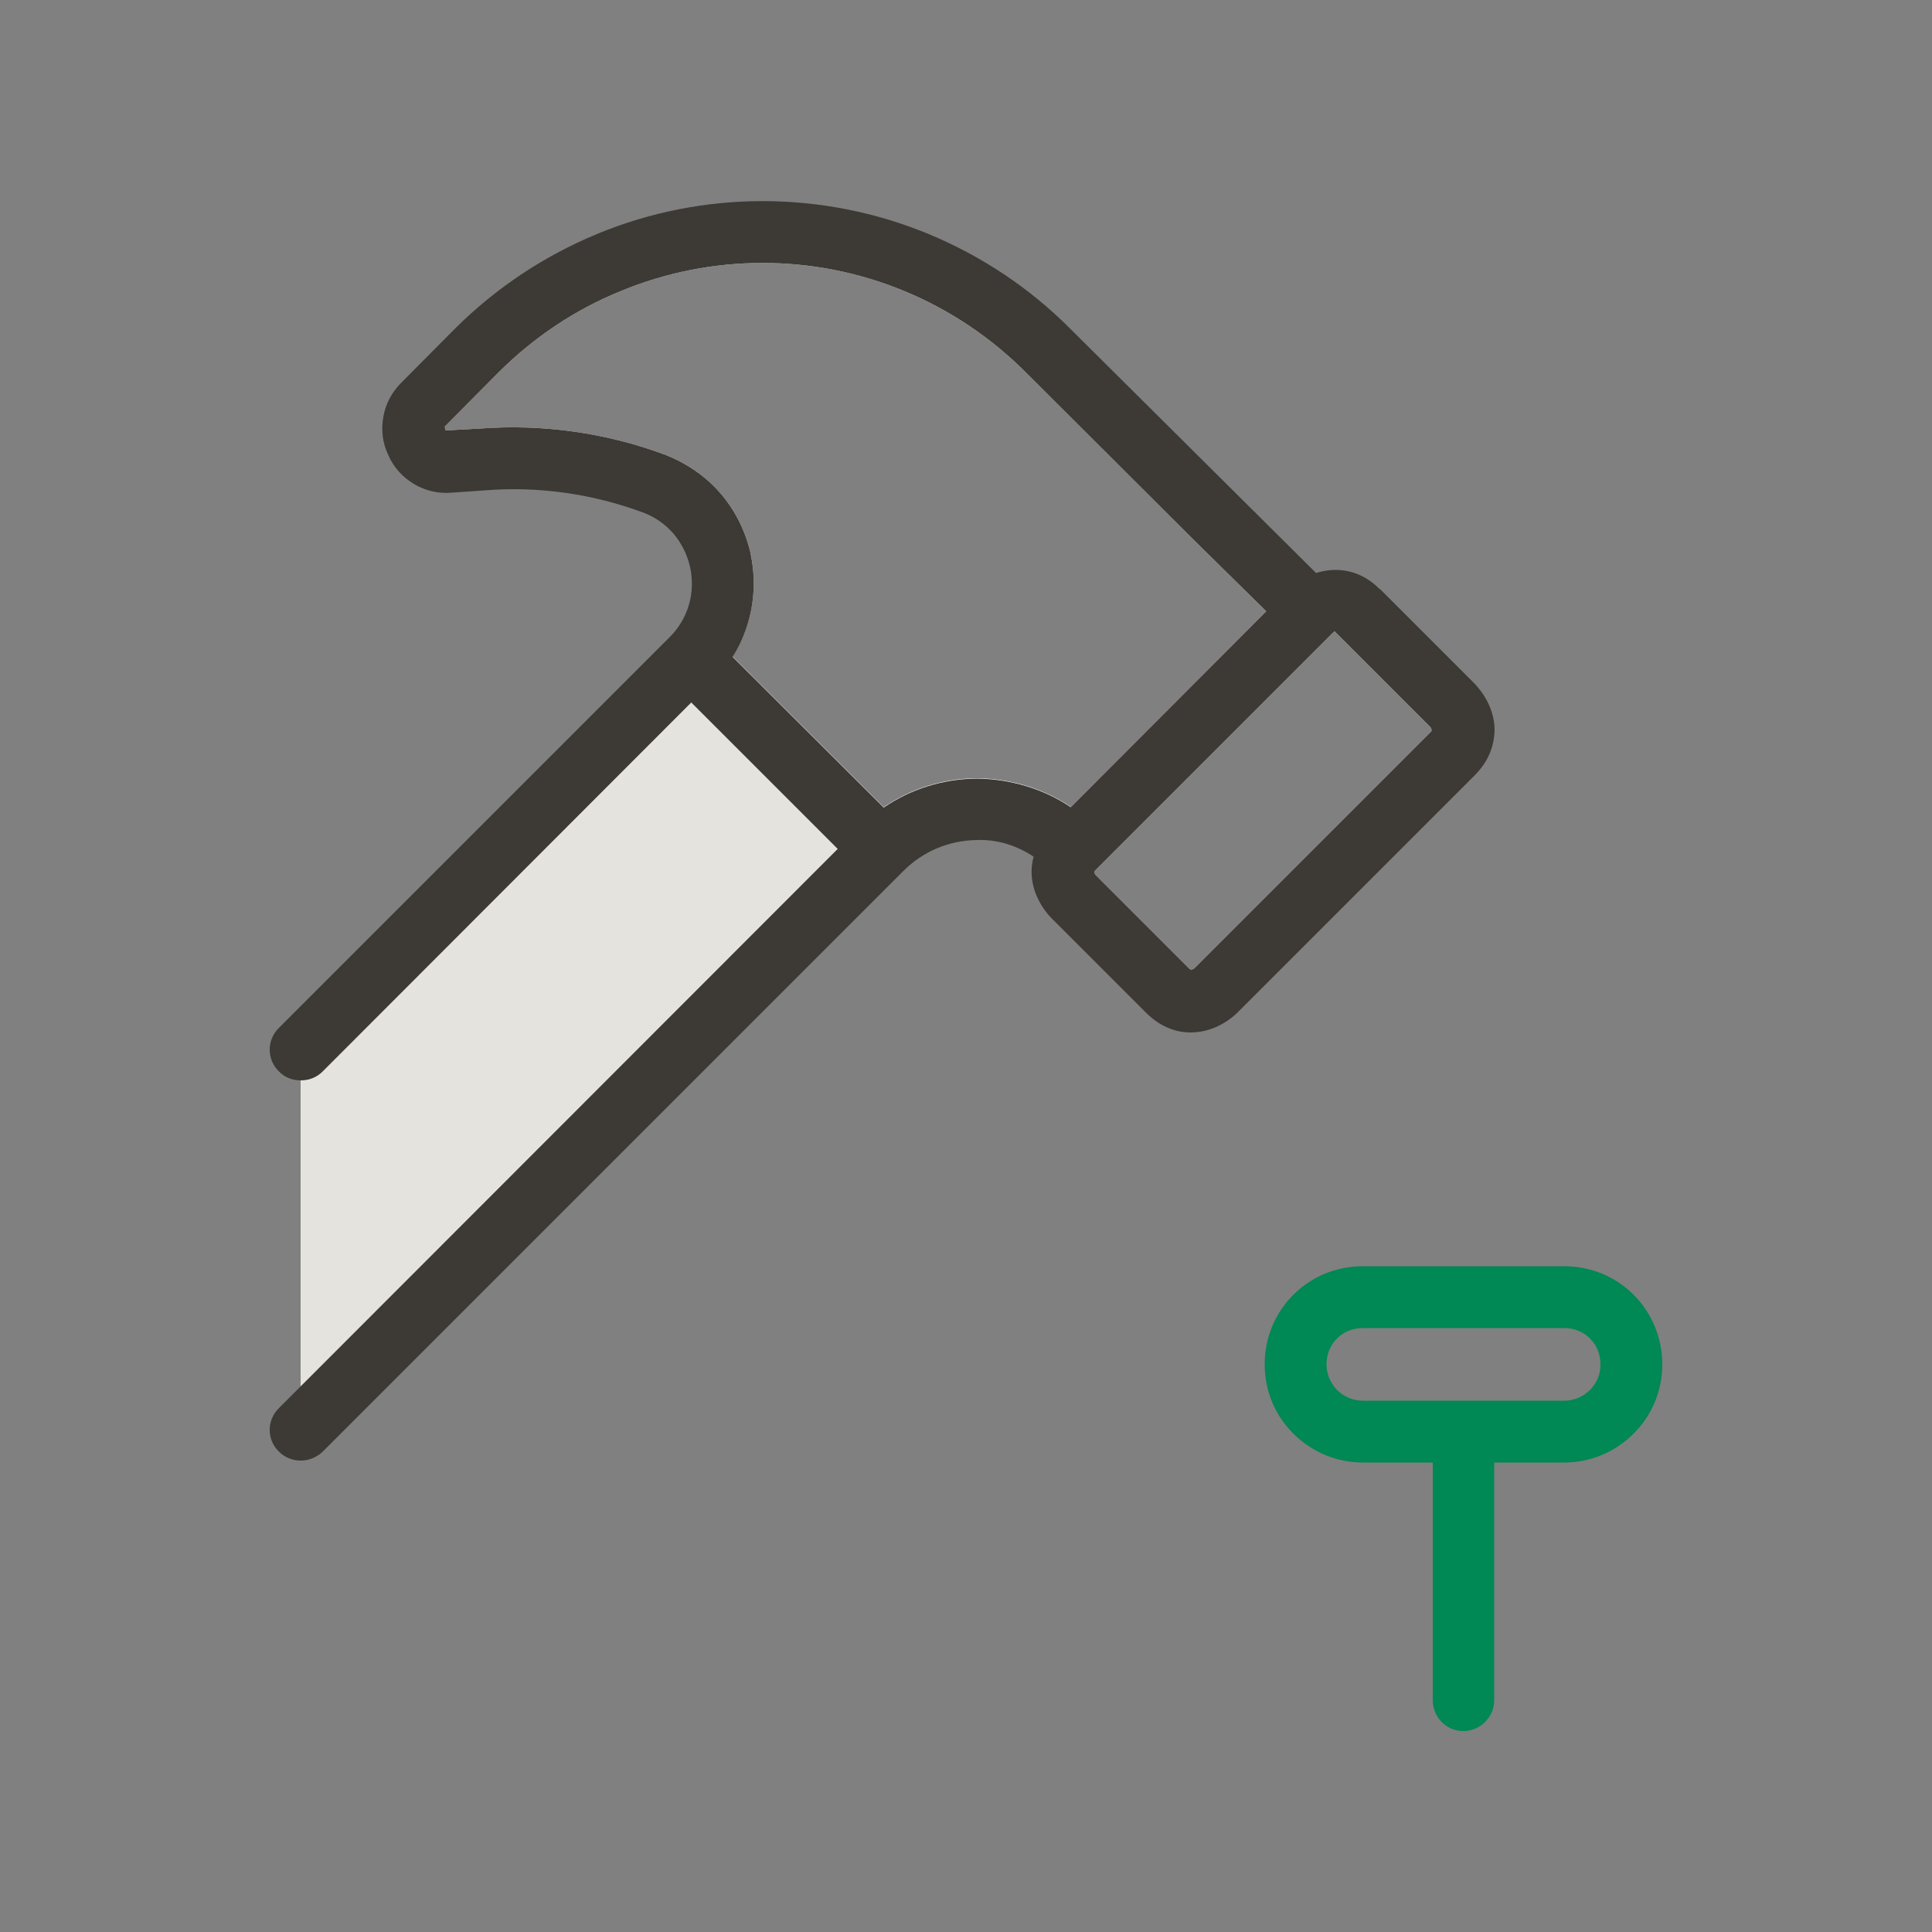 <?xml version="1.0" encoding="UTF-8"?>
<svg id="a" data-name="Layer 1" xmlns="http://www.w3.org/2000/svg" viewBox="0 0 50 50">
  <rect x="0" y="0" width="50" height="50" fill="#808080" stroke="none"/>
  <defs>
    <style>
      .b {
        fill: #085;
      }

      .b, .c, .d, .e {
        stroke-width: 0px;
      }

      .c {
        fill: #e5e3dd;
      }

      .d {
        fill: #3d3935;
      }

      .e {
        fill: #fff;
      }
    </style>
  </defs>
  <path class="c" d="M7.78,27.16l10.11-10.11,4.92,4.92-15.03,15.03v-9.84Z"/>
  <path class="e" d="M37.6,18.27l-2.45-2.45c-.62-.62-1.23,0-1.23,0l-6.15,6.15c-.61.61,0,1.22,0,1.22l2.45,2.46c.62.61,1.23,0,1.23,0l6.15-6.15c.62-.62,0-1.23,0-1.23ZM37.04,18.93l-6.14,6.14s-.07.04-.11.01l-2.44-2.44s-.05-.07-.01-.11l6.13-6.13s.06-.05.06-.06c0,0,.02,0,.05.04l2.44,2.44s.05.07.02.11Z"/>
  <path class="e" d="M33.91,15.81l-2.49-2.45-4.3-4.3c-.97-.97-2.12-1.74-3.39-2.26-1.26-.53-2.62-.8-3.99-.8s-2.73.27-4,.8c-1.26.52-2.41,1.29-3.38,2.26l-1.41,1.41c-.13.13-.21.29-.24.46-.04.18-.01.36.06.52.08.16.2.3.35.39.15.09.33.13.51.11l.87-.06c1.5-.12,3,.09,4.41.62.43.16.82.43,1.12.78.31.35.52.77.61,1.22.1.45.09.92-.04,1.37-.13.44-.37.85-.7,1.17l4.91,4.92c.66-.65,1.54-1.02,2.47-1.03.92,0,1.81.36,2.48,1.01h0s6.15-6.14,6.15-6.14ZM27.71,20.88c-.71-.48-1.57-.73-2.43-.74-.88.01-1.71.27-2.41.75l-3.91-3.9c.18-.28.31-.58.4-.89.17-.57.19-1.18.07-1.76-.13-.58-.4-1.13-.79-1.58s-.9-.79-1.45-1c-1.51-.56-3.15-.79-4.75-.67l-.91.05-.02-.1,1.41-1.42c.9-.89,1.95-1.6,3.13-2.08,2.35-.98,5.02-.98,7.37,0,1.18.49,2.23,1.2,3.13,2.1l4.31,4.3,1.91,1.88-5.06,5.07Z"/>
  <path class="d" d="M38.17,17.7l-2.45-2.45h-.01c-.5-.51-1.12-.59-1.65-.42l-6.38-6.34c-1.04-1.04-2.27-1.86-3.64-2.43-2.75-1.14-5.86-1.14-8.6,0-1.37.57-2.6,1.39-3.65,2.43l-1.41,1.42c-.24.24-.4.54-.46.88-.06.34-.02.68.13.99.14.32.37.57.67.75.29.17.62.25.97.22l.87-.06c1.37-.11,2.78.09,4.07.57.31.11.58.3.8.55.21.25.36.55.43.87s.06.66-.03.97c-.09.31-.26.6-.49.83t-.01.01l-10.11,10.11c-.32.31-.32.82,0,1.13.15.16.36.23.56.23.21,0,.41-.07.57-.23l9.54-9.55,3.79,3.79-13.9,13.91-.56.56c-.32.31-.32.82,0,1.13.15.15.36.23.56.23.21,0,.41-.08.57-.23l15.03-15.03c.51-.51,1.18-.79,1.9-.8.53-.02,1.03.14,1.47.43-.08.29-.07.59.03.89.13.38.36.63.43.7l2.45,2.45c.42.42.86.51,1.15.51.67,0,1.12-.42,1.21-.51l6.15-6.15c.42-.42.5-.86.51-1.16,0-.66-.43-1.11-.51-1.2ZM37.04,18.93l-6.14,6.14s-.07.04-.11.01l-2.44-2.44s-.05-.07-.01-.11l6.13-6.13s.06-.05.06-.06c0,0,.02,0,.05.04l2.44,2.44s.05.07.02.11ZM19.43,14.34c-.13-.58-.4-1.13-.79-1.58s-.9-.79-1.45-1c-1.51-.56-3.15-.79-4.75-.67l-.91.05-.02-.1,1.41-1.42c.9-.89,1.95-1.6,3.13-2.08,2.35-.98,5.02-.98,7.37,0,1.18.49,2.23,1.2,3.13,2.1l4.31,4.3,1.91,1.88-5.06,5.07c-.71-.48-1.57-.73-2.43-.74-.88.01-1.71.27-2.41.75l-3.91-3.9c.18-.28.31-.58.4-.89.17-.57.19-1.18.07-1.76Z"/>
  <path class="b" d="M42.28,33.51c-.48-.48-1.12-.74-1.8-.74h-5.21c-.68,0-1.32.26-1.8.74s-.74,1.12-.74,1.8.26,1.31.74,1.79c.48.48,1.12.75,1.8.75h1.81v6.15c0,.44.35.8.79.8s.8-.36.8-.8v-6.15h1.81c.68,0,1.32-.27,1.8-.75.48-.48.74-1.12.74-1.79s-.26-1.32-.74-1.8ZM41.15,35.97c-.18.18-.42.28-.67.28h-5.21c-.25,0-.49-.1-.67-.28-.17-.18-.27-.41-.27-.66s.09-.49.27-.67.42-.27.67-.27h5.21c.25,0,.49.09.67.27s.27.42.27.67-.09.48-.27.66Z"/>
</svg>